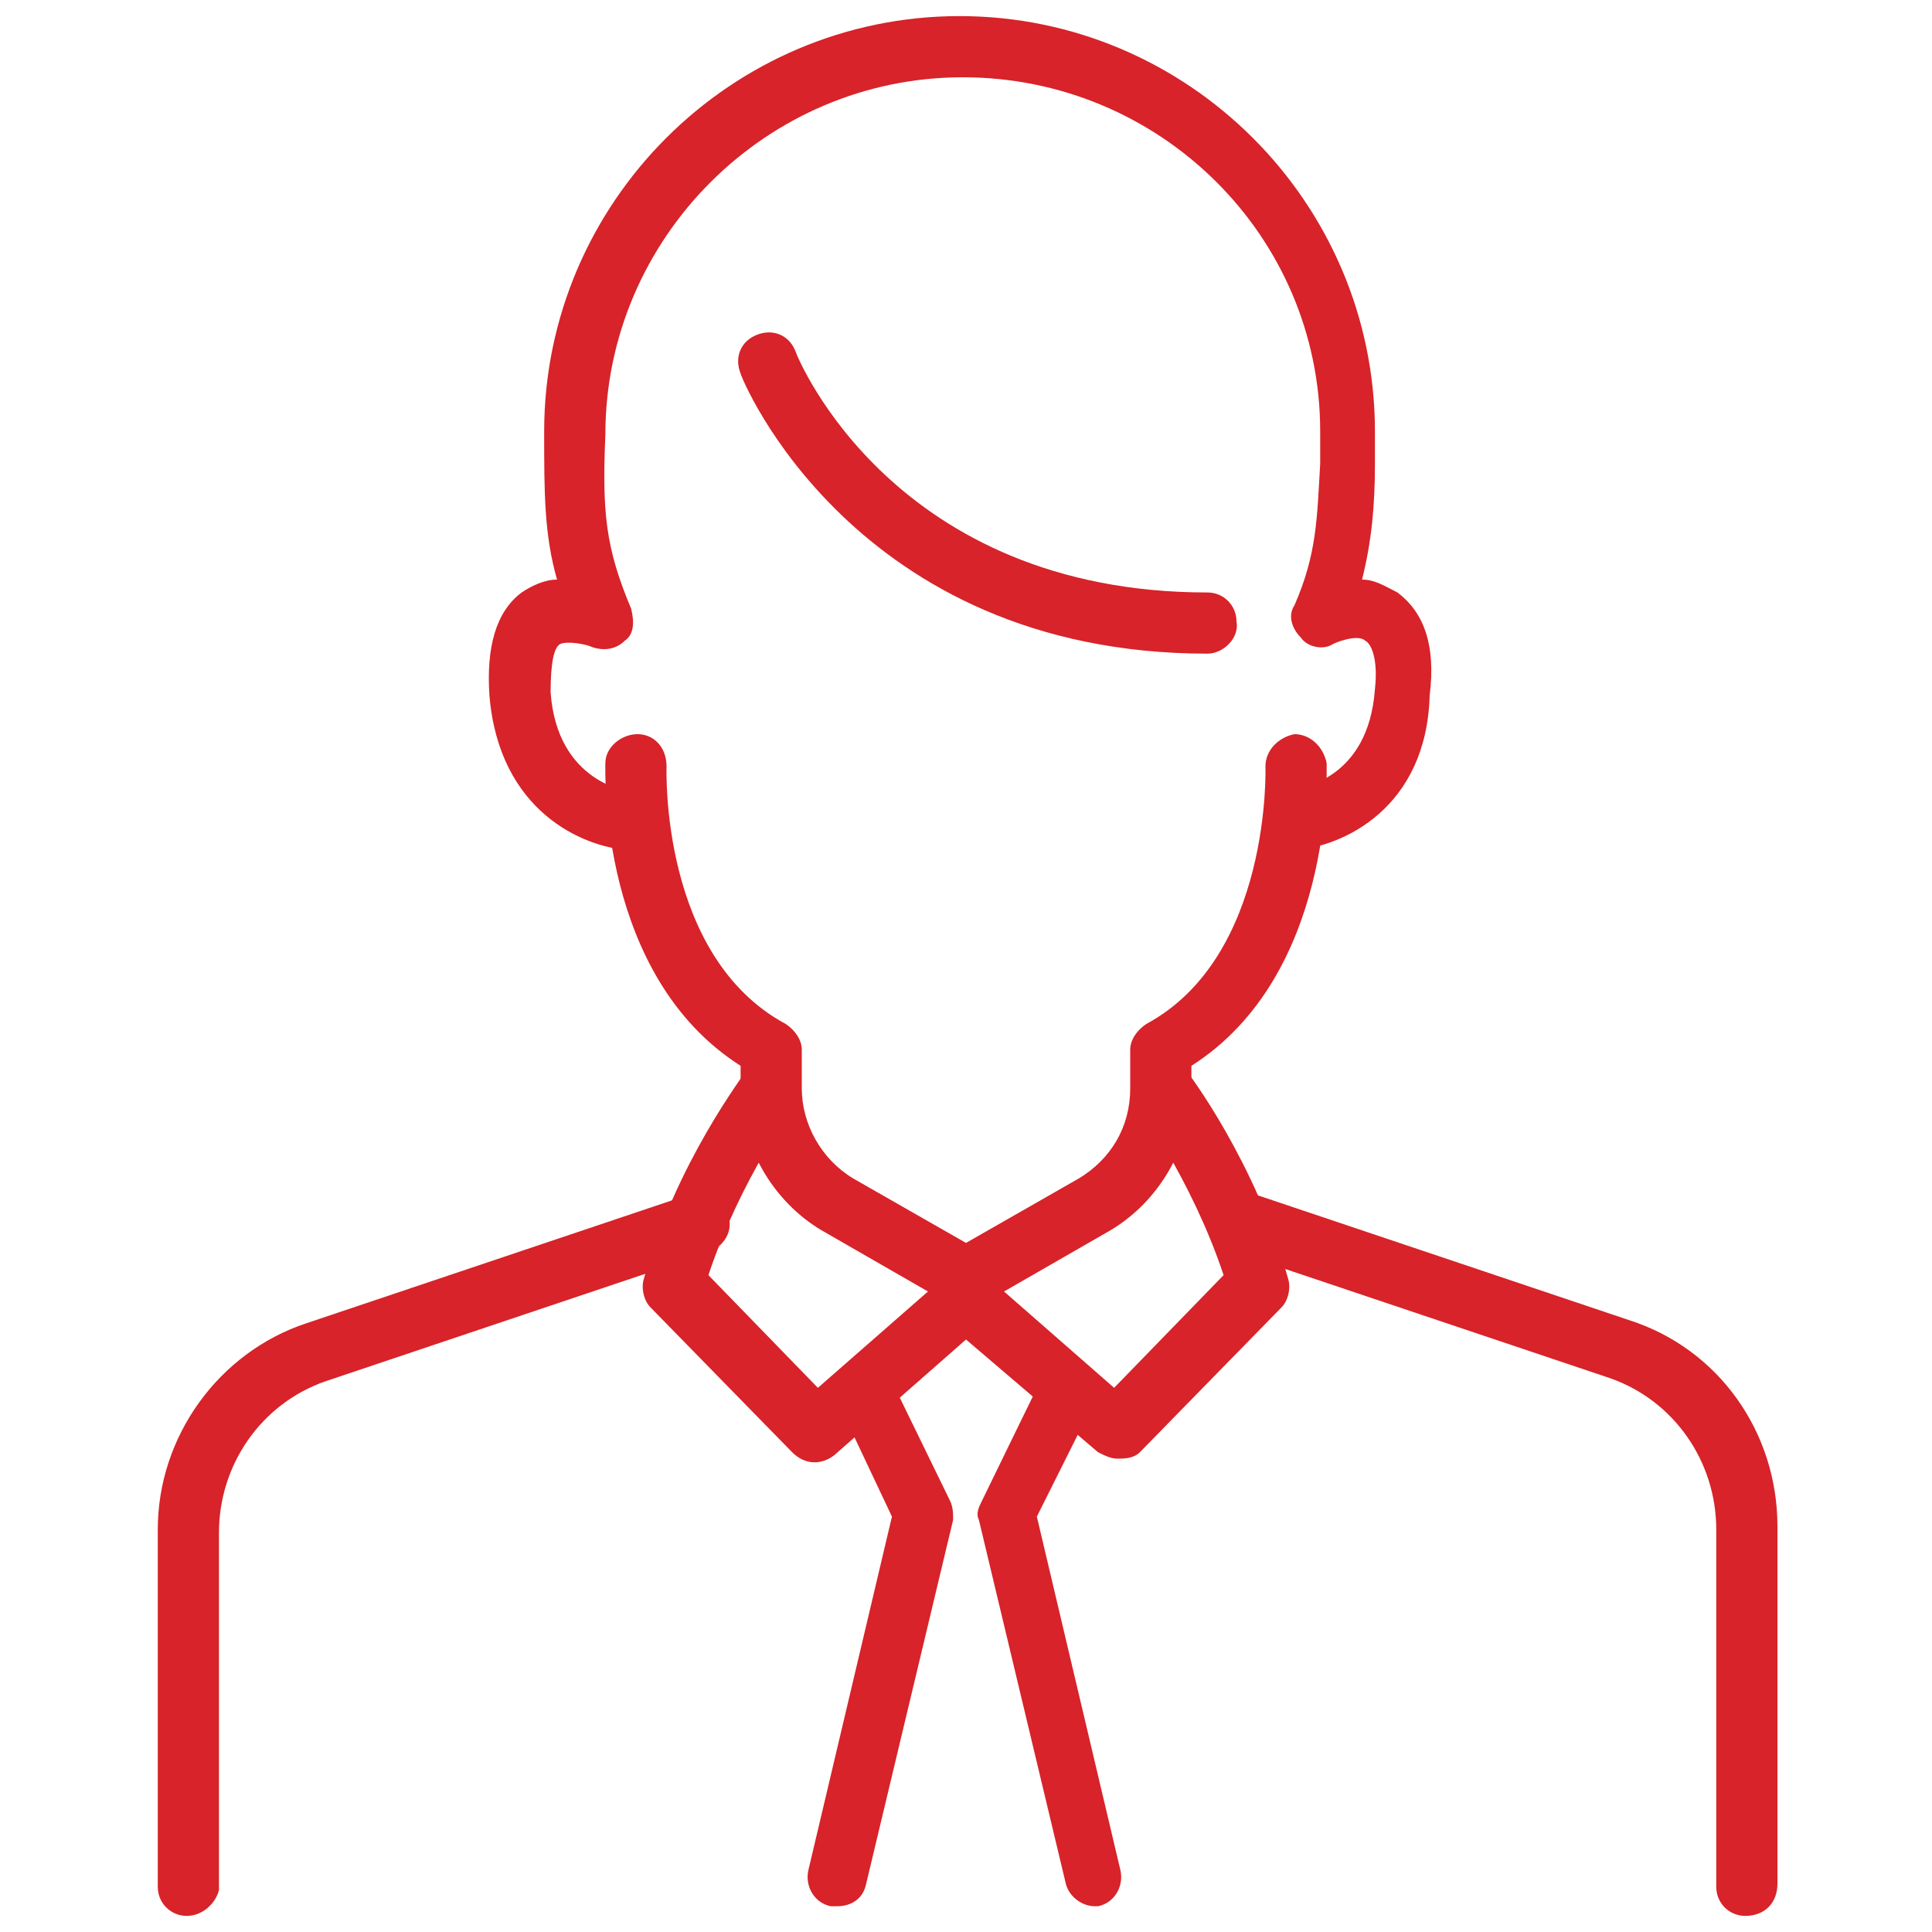 <?xml version="1.0" encoding="utf-8"?>
<!-- Generator: Adobe Illustrator 25.0.1, SVG Export Plug-In . SVG Version: 6.00 Build 0)  -->
<svg version="1.1" id="Layer_1" xmlns="http://www.w3.org/2000/svg" xmlns:xlink="http://www.w3.org/1999/xlink" x="0px" y="0px"
	 viewBox="0 0 60 60" style="enable-background:new 0 0 60 60;" xml:space="preserve">
<style type="text/css">
	.st0{fill:#D72329;}
</style>
<g>
	<g>
		<g>
			<g>
				<path class="st0" d="M30,40.6c-0.2,0-0.3,0-0.5-0.1l-4-2.3C24,37.3,23,35.6,23,33.8v-0.7c-4.4-2.8-4.2-9.1-4.2-9.4
					c0-0.5,0.5-0.9,1-0.9c0.5,0,0.9,0.4,0.9,1c0,0.1-0.2,5.9,3.7,8c0.3,0.2,0.5,0.5,0.5,0.8v1.2c0,1.1,0.6,2.2,1.6,2.8l3.5,2l3.5-2
					c1-0.6,1.6-1.6,1.6-2.8v-1.2c0-0.3,0.2-0.6,0.5-0.8c3.9-2.1,3.7-8,3.7-8c0-0.5,0.4-0.9,0.9-1c0.5,0,0.9,0.4,1,0.9
					c0,0.3,0.2,6.6-4.2,9.4v0.7c0,1.8-1,3.5-2.5,4.4l-4,2.3C30.3,40.6,30.2,40.6,30,40.6z"/>
			</g>
			<g>
				<path class="st0" d="M34.7,45.3c-0.2,0-0.4-0.1-0.6-0.2L30,41.6l-4.1,3.6c-0.4,0.3-0.9,0.3-1.3-0.1l-4.4-4.5
					C20,40.4,19.9,40,20,39.7c1-3.6,3.1-6.3,3.2-6.5c0.3-0.4,0.9-0.5,1.3-0.2c0.4,0.3,0.5,0.9,0.2,1.3c0,0-1.7,2.3-2.7,5.3l3.4,3.5
					l4-3.5c0.3-0.3,0.9-0.3,1.2,0l4,3.5l3.4-3.5c-1-3-2.7-5.3-2.7-5.3c-0.3-0.4-0.2-1,0.2-1.3c0.4-0.3,1-0.2,1.3,0.2
					c0.1,0.1,2.2,2.9,3.2,6.5c0.1,0.3,0,0.7-0.2,0.9l-4.4,4.5C35.2,45.3,34.9,45.3,34.7,45.3z"/>
			</g>
			<g>
				<path class="st0" d="M5.8,59.5c-0.5,0-0.9-0.4-0.9-0.9V47.5c0-2.9,1.9-5.5,4.6-6.4l11.9-4c0.5-0.2,1,0.1,1.2,0.6
					c0.2,0.5-0.1,1-0.6,1.2l-11.9,4c-2,0.7-3.3,2.6-3.3,4.7v11.1C6.7,59.1,6.3,59.5,5.8,59.5z"/>
			</g>
			<g>
				<path class="st0" d="M54.2,59.5c-0.5,0-0.9-0.4-0.9-0.9V47.5c0-2.1-1.3-4-3.3-4.7l-11.9-4c-0.5-0.2-0.7-0.7-0.6-1.2
					c0.2-0.5,0.7-0.7,1.2-0.6l11.9,4c2.8,0.9,4.6,3.5,4.6,6.4v11.1C55.2,59.1,54.8,59.5,54.2,59.5z"/>
			</g>
			<g>
				<path class="st0" d="M26,59.2c-0.1,0-0.1,0-0.2,0c-0.5-0.1-0.8-0.6-0.7-1.1l2.6-11L26,43.5c-0.2-0.5,0-1,0.4-1.2
					c0.5-0.2,1,0,1.2,0.4l1.9,3.9c0.1,0.2,0.1,0.4,0.1,0.6l-2.7,11.3C26.8,59,26.4,59.2,26,59.2z"/>
			</g>
			<g>
				<path class="st0" d="M34,59.2c-0.4,0-0.8-0.3-0.9-0.7l-2.7-11.3c-0.1-0.2,0-0.4,0.1-0.6l1.9-3.9c0.2-0.5,0.8-0.6,1.2-0.4
					c0.5,0.2,0.6,0.8,0.4,1.2l-1.8,3.6l2.6,11c0.1,0.5-0.2,1-0.7,1.1C34.1,59.2,34.1,59.2,34,59.2z"/>
			</g>
		</g>
		<g>
			<path class="st0" d="M40.2,26.4c-0.5,0-0.9-0.4-0.9-0.9c0-0.5,0.3-1,0.8-1c0.3,0,2.4-0.3,2.6-3.1c0.1-0.9-0.1-1.4-0.3-1.5
				c-0.2-0.2-0.8,0-1,0.1c-0.3,0.2-0.8,0.1-1-0.2c-0.3-0.3-0.4-0.7-0.2-1c0.7-1.6,0.7-2.7,0.8-4.4c0-0.3,0-0.7,0-1
				c0-6.1-5-11-11.1-11s-11.1,5-11.1,11.1c-0.1,2.4,0,3.5,0.8,5.4c0.1,0.4,0.1,0.8-0.2,1c-0.3,0.3-0.7,0.3-1,0.2
				c-0.2-0.1-0.8-0.2-1-0.1c-0.2,0.1-0.3,0.6-0.3,1.5c0.2,2.8,2.4,3.1,2.6,3.1c0.5,0.1,0.9,0.5,0.8,1c0,0.5-0.5,0.9-1,0.8
				c-1.4-0.1-4-1.2-4.3-4.8c-0.1-1.5,0.2-2.6,1-3.2c0.3-0.2,0.7-0.4,1.1-0.4c-0.4-1.4-0.4-2.7-0.4-4.6c0-7.1,5.8-12.9,12.9-12.9
				s12.9,5.8,12.9,12.9c0,0.4,0,0.7,0,1c0,1.3-0.1,2.4-0.4,3.6c0.4,0,0.7,0.2,1.1,0.4c0.8,0.6,1.2,1.6,1,3.2
				C44.3,25.1,41.7,26.3,40.2,26.4C40.3,26.4,40.3,26.4,40.2,26.4z"/>
		</g>
		<g>
			<path class="st0" d="M37.5,20.3c-11,0-14.5-8.6-14.5-8.7c-0.2-0.5,0-1,0.5-1.2c0.5-0.2,1,0,1.2,0.5c0.1,0.3,3.1,7.5,12.8,7.5
				c0.5,0,0.9,0.4,0.9,0.9C38.5,19.8,38,20.3,37.5,20.3z"/>
		</g>
	</g>
</g>
</svg>
